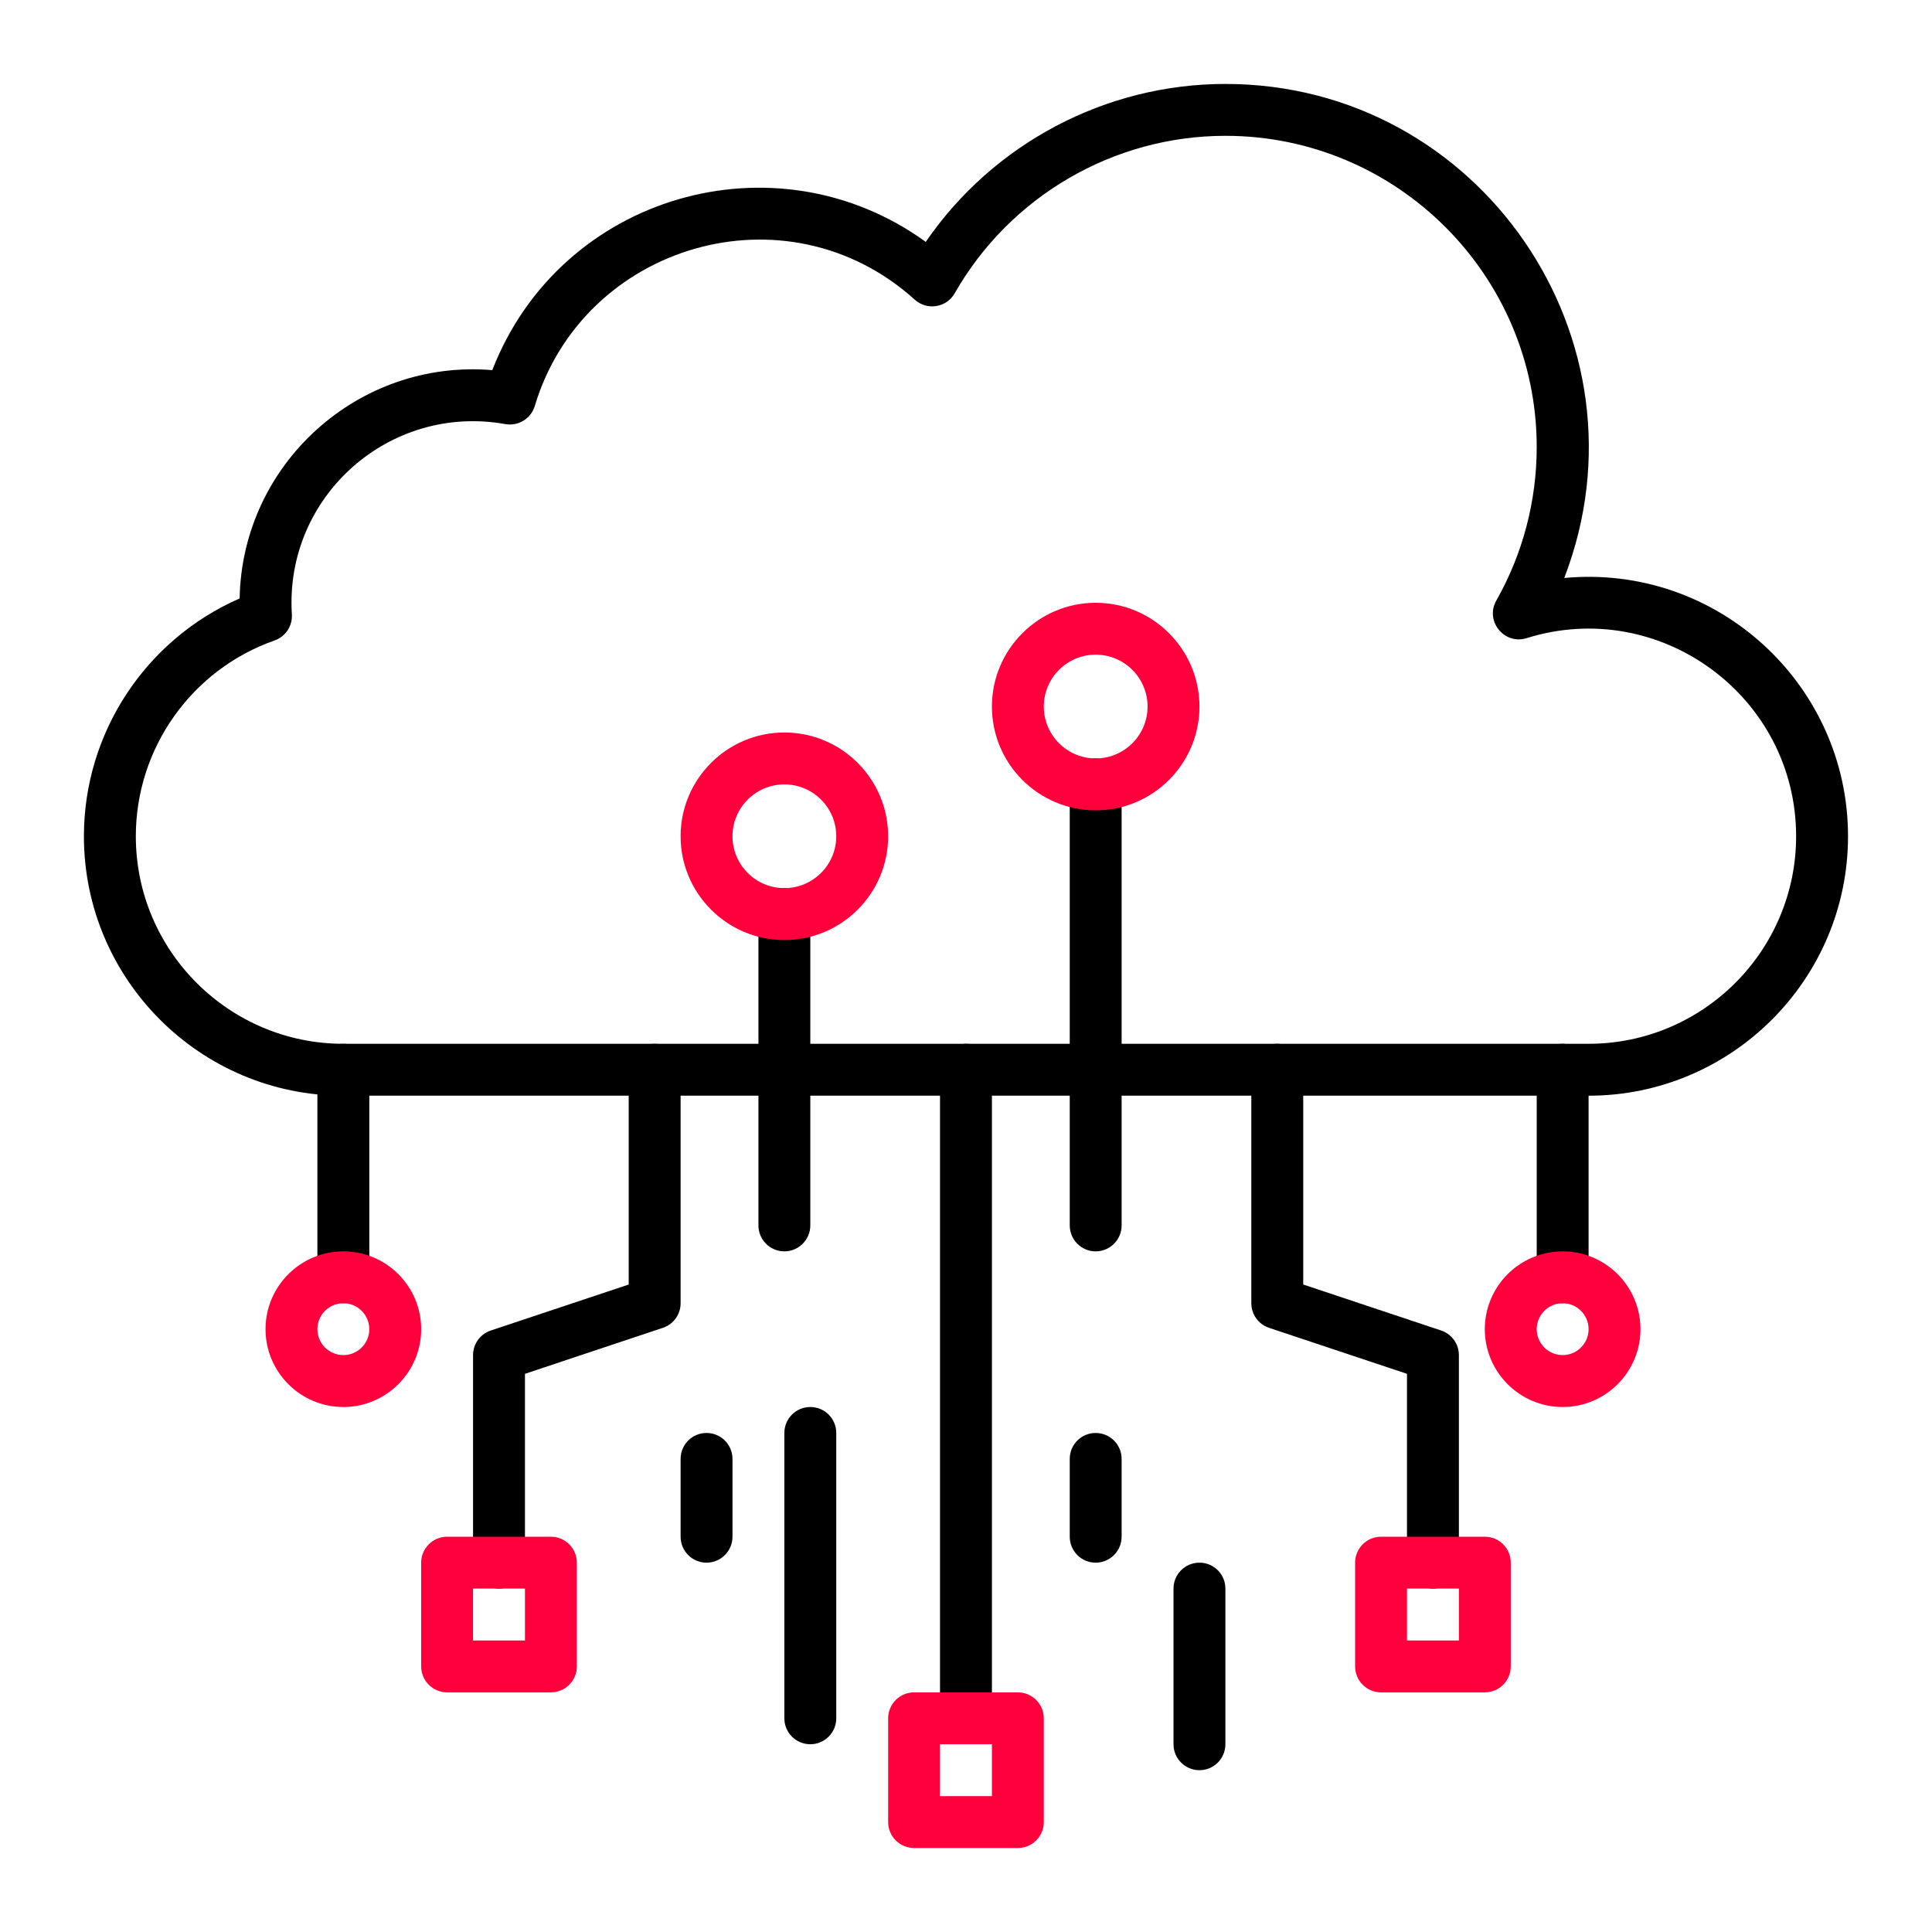 <svg width="60" height="60" viewBox="0 0 60 60" fill="none" xmlns="http://www.w3.org/2000/svg">
<g clip-path="url(#clip0_75_12942)">
<path d="M49.335 34.028H10.663C6.221 34.028 2.606 30.414 2.606 25.971C2.606 22.755 4.527 19.858 7.442 18.586C7.518 14.409 11.127 11.145 15.288 11.495C17.409 6.039 24.085 4.132 28.75 7.512C30.841 4.465 34.327 2.607 38.056 2.607C45.963 2.607 51.425 10.569 48.579 17.95C53.329 17.506 57.392 21.256 57.392 25.971C57.392 30.414 53.777 34.028 49.335 34.028ZM9.064 19.079C9.087 19.439 8.868 19.77 8.527 19.89C5.95 20.795 4.218 23.239 4.218 25.971C4.218 29.525 7.109 32.416 10.663 32.416H49.335C52.889 32.416 55.78 29.525 55.78 25.971C55.78 21.636 51.559 18.522 47.41 19.818C46.715 20.035 46.109 19.286 46.469 18.651C47.29 17.206 47.724 15.558 47.724 13.886C47.724 8.555 43.387 4.218 38.056 4.218C34.589 4.218 31.368 6.092 29.649 9.108C29.395 9.555 28.791 9.652 28.41 9.307C24.415 5.703 18.109 7.596 16.608 12.609C16.49 13.002 16.097 13.242 15.694 13.171C12.097 12.526 8.833 15.416 9.064 19.079Z" fill="black"/>
<path d="M44.501 49.335C44.056 49.335 43.695 48.975 43.695 48.53V42.665L39.412 41.237C39.083 41.128 38.861 40.82 38.861 40.473V33.222C38.861 32.777 39.222 32.416 39.667 32.416C40.112 32.416 40.473 32.777 40.473 33.222V39.892L44.756 41.32C45.085 41.43 45.307 41.738 45.307 42.084V48.53C45.307 48.975 44.946 49.335 44.501 49.335Z" fill="black"/>
<path d="M29.999 54.169C29.554 54.169 29.193 53.809 29.193 53.364V33.222C29.193 32.777 29.554 32.416 29.999 32.416C30.444 32.416 30.805 32.777 30.805 33.222V53.364C30.805 53.809 30.444 54.169 29.999 54.169Z" fill="black"/>
<path d="M25.165 54.169C24.72 54.169 24.359 53.809 24.359 53.364V44.502C24.359 44.056 24.72 43.696 25.165 43.696C25.61 43.696 25.971 44.056 25.971 44.502V53.364C25.971 53.809 25.61 54.169 25.165 54.169Z" fill="black"/>
<path d="M34.027 48.53C33.582 48.53 33.222 48.169 33.222 47.724V45.307C33.222 44.862 33.582 44.502 34.027 44.502C34.472 44.502 34.833 44.862 34.833 45.307V47.724C34.833 48.169 34.472 48.53 34.027 48.53Z" fill="black"/>
<path d="M15.497 49.335C15.052 49.335 14.691 48.975 14.691 48.53V42.084C14.691 41.738 14.913 41.43 15.242 41.32L19.525 39.892V33.222C19.525 32.777 19.886 32.416 20.331 32.416C20.776 32.416 21.137 32.777 21.137 33.222V40.473C21.137 40.82 20.915 41.128 20.586 41.237L16.303 42.665V48.53C16.303 48.975 15.942 49.335 15.497 49.335Z" fill="black"/>
<path d="M21.942 48.53C21.497 48.53 21.137 48.169 21.137 47.724V45.307C21.137 44.862 21.497 44.502 21.942 44.502C22.387 44.502 22.748 44.862 22.748 45.307V47.724C22.748 48.169 22.387 48.53 21.942 48.53Z" fill="black"/>
<path d="M37.25 54.975C36.805 54.975 36.444 54.614 36.444 54.169V49.335C36.444 48.89 36.805 48.53 37.25 48.53C37.695 48.53 38.056 48.89 38.056 49.335V54.169C38.056 54.614 37.695 54.975 37.25 54.975Z" fill="black"/>
<path d="M48.529 40.473C48.084 40.473 47.724 40.112 47.724 39.667V33.222C47.724 32.777 48.084 32.416 48.529 32.416C48.974 32.416 49.335 32.777 49.335 33.222V39.667C49.335 40.112 48.974 40.473 48.529 40.473Z" fill="black"/>
<path d="M10.663 40.473C10.218 40.473 9.857 40.112 9.857 39.667V33.222C9.857 32.777 10.218 32.416 10.663 32.416C11.108 32.416 11.469 32.777 11.469 33.222V39.667C11.469 40.112 11.108 40.473 10.663 40.473Z" fill="black"/>
<path d="M34.027 38.862C33.582 38.862 33.222 38.501 33.222 38.056V24.36C33.222 23.915 33.582 23.554 34.027 23.554C34.472 23.554 34.833 23.915 34.833 24.36V38.056C34.833 38.501 34.472 38.862 34.027 38.862Z" fill="black"/>
<path d="M24.359 38.862C23.914 38.862 23.554 38.501 23.554 38.056V28.388C23.554 27.943 23.914 27.582 24.359 27.582C24.804 27.582 25.165 27.943 25.165 28.388V38.056C25.165 38.501 24.804 38.862 24.359 38.862Z" fill="black"/>
<path d="M48.529 43.696C47.197 43.696 46.112 42.611 46.112 41.279C46.112 39.946 47.197 38.862 48.529 38.862C49.862 38.862 50.946 39.946 50.946 41.279C50.946 42.611 49.862 43.696 48.529 43.696ZM48.529 40.473C48.085 40.473 47.724 40.834 47.724 41.279C47.724 41.723 48.085 42.084 48.529 42.084C48.974 42.084 49.335 41.723 49.335 41.279C49.335 40.834 48.974 40.473 48.529 40.473Z" fill="#FF003C"/>
<path d="M46.112 52.558H42.89C42.445 52.558 42.084 52.197 42.084 51.752V48.53C42.084 48.085 42.445 47.724 42.89 47.724H46.112C46.557 47.724 46.918 48.085 46.918 48.53V51.752C46.918 52.197 46.557 52.558 46.112 52.558ZM43.695 50.947H45.307V49.335H43.695V50.947Z" fill="#FF003C"/>
<path d="M31.61 57.392H28.388C27.943 57.392 27.582 57.032 27.582 56.586V53.364C27.582 52.919 27.943 52.558 28.388 52.558H31.61C32.055 52.558 32.416 52.919 32.416 53.364V56.586C32.416 57.032 32.055 57.392 31.61 57.392ZM29.193 55.781H30.805V54.169H29.193V55.781Z" fill="#FF003C"/>
<path d="M17.108 52.558H13.886C13.441 52.558 13.08 52.197 13.08 51.752V48.53C13.08 48.085 13.441 47.724 13.886 47.724H17.108C17.553 47.724 17.914 48.085 17.914 48.53V51.752C17.914 52.197 17.553 52.558 17.108 52.558ZM14.691 50.947H16.303V49.335H14.691V50.947Z" fill="#FF003C"/>
<path d="M10.663 43.696C9.33 43.696 8.246 42.611 8.246 41.279C8.246 39.946 9.33 38.862 10.663 38.862C11.996 38.862 13.08 39.946 13.08 41.279C13.08 42.611 11.996 43.696 10.663 43.696ZM10.663 40.473C10.219 40.473 9.857 40.834 9.857 41.279C9.857 41.723 10.219 42.084 10.663 42.084C11.107 42.084 11.469 41.723 11.469 41.279C11.469 40.834 11.107 40.473 10.663 40.473Z" fill="#FF003C"/>
<path d="M34.027 25.166C32.25 25.166 30.805 23.72 30.805 21.943C30.805 20.166 32.25 18.72 34.027 18.72C35.804 18.72 37.25 20.166 37.25 21.943C37.25 23.72 35.804 25.166 34.027 25.166ZM34.027 20.331C33.139 20.331 32.416 21.054 32.416 21.943C32.416 22.831 33.139 23.554 34.027 23.554C34.916 23.554 35.639 22.831 35.639 21.943C35.639 21.054 34.916 20.331 34.027 20.331Z" fill="#FF003C"/>
<path d="M24.359 29.194C22.582 29.194 21.137 27.748 21.137 25.971C21.137 24.194 22.582 22.748 24.359 22.748C26.136 22.748 27.582 24.194 27.582 25.971C27.582 27.748 26.136 29.194 24.359 29.194ZM24.359 24.36C23.471 24.36 22.748 25.083 22.748 25.971C22.748 26.86 23.471 27.582 24.359 27.582C25.248 27.582 25.971 26.86 25.971 25.971C25.971 25.083 25.248 24.36 24.359 24.36Z" fill="#FF003C"/>
</g>
<defs>
<clipPath id="clip0_75_12942">
<rect width="55" height="55" fill="white" transform="translate(2.499 2.5)"/>
</clipPath>
</defs>
</svg>
